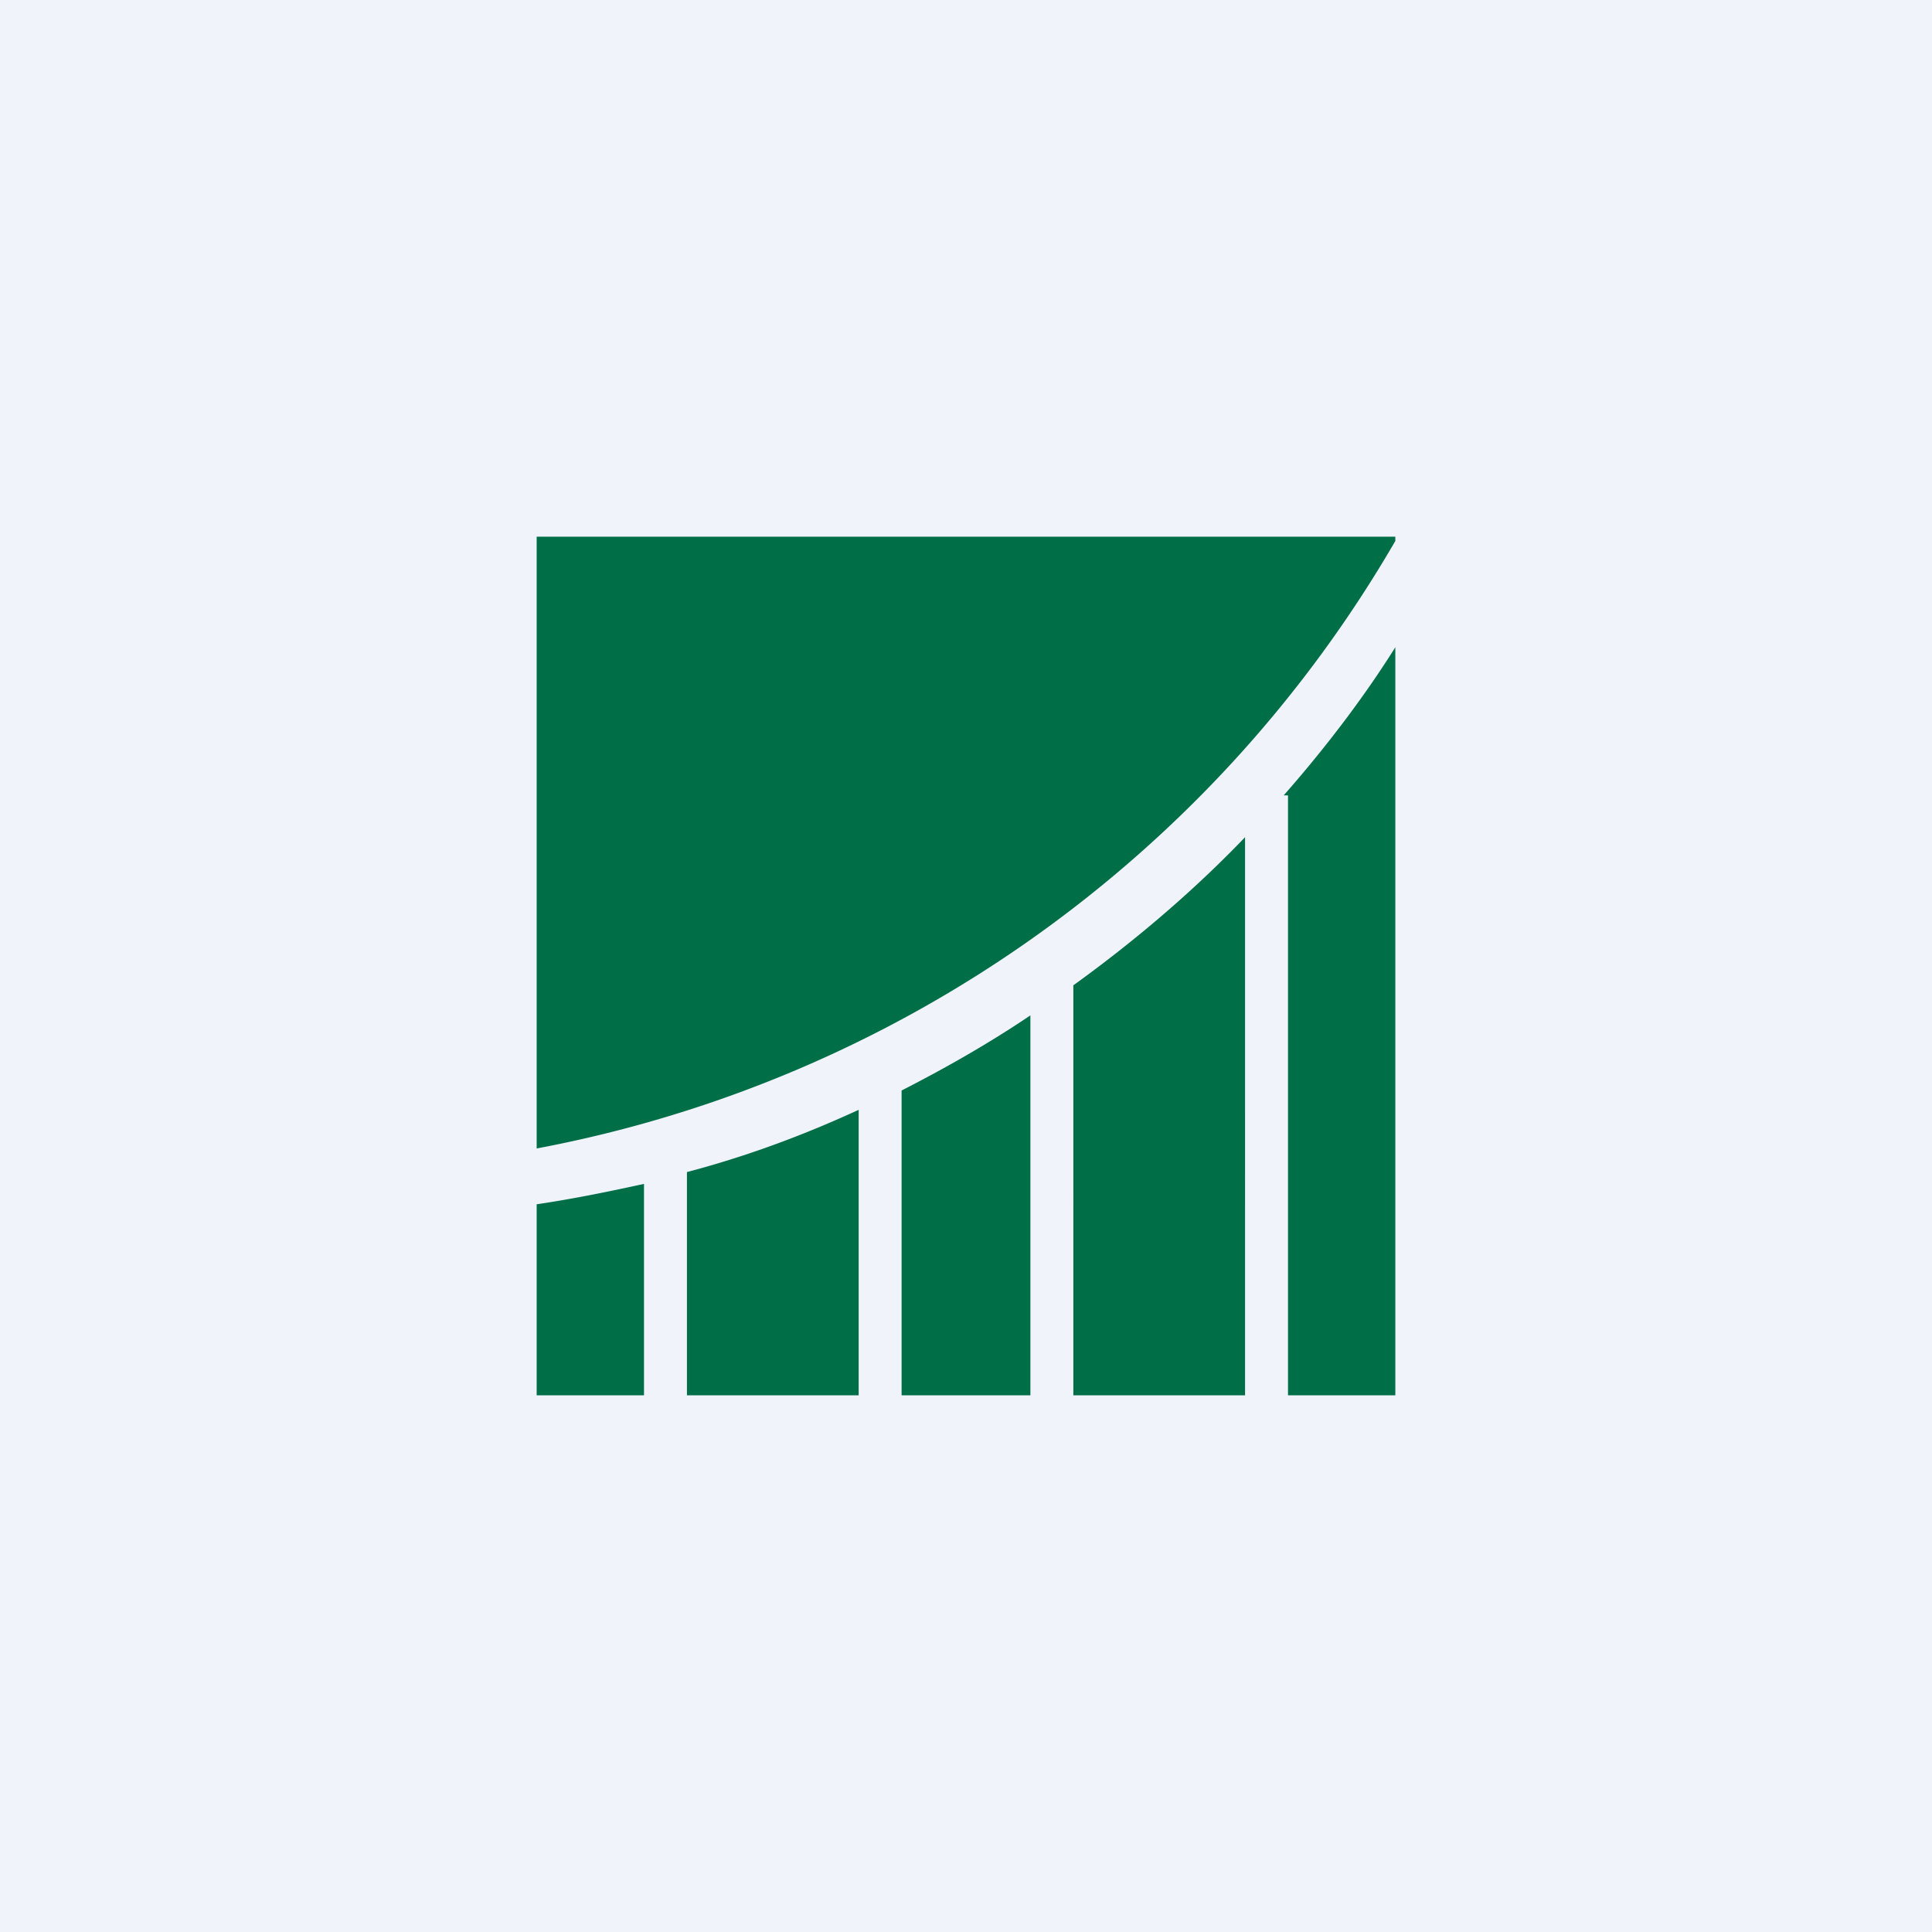 <?xml version="1.0" encoding="UTF-8" standalone="no"?><!-- by TradingView --><svg width="18" height="18" viewBox="0 0 18 18" xmlns="http://www.w3.org/2000/svg"><path fill="#F0F3FA" d="M0 0h18v18H0z"/><path d="M5 11.22V13h1v-1.97c-.32.07-.66.14-1 .19ZM6.4 13H8v-2.66c-.5.23-1.03.43-1.6.58V13Zm2 0h1.2V9.46c-.37.25-.77.48-1.2.7V13Zm1.6 0h1.6V7.8c-.45.47-.99.94-1.6 1.38V13Zm2 0h1V6.03c-.25.4-.6.88-1.04 1.38H12V13Zm1-7.96V5H5v5.7a11.76 11.76 0 0 0 8-5.66Z" fill="#006E47"/></svg>